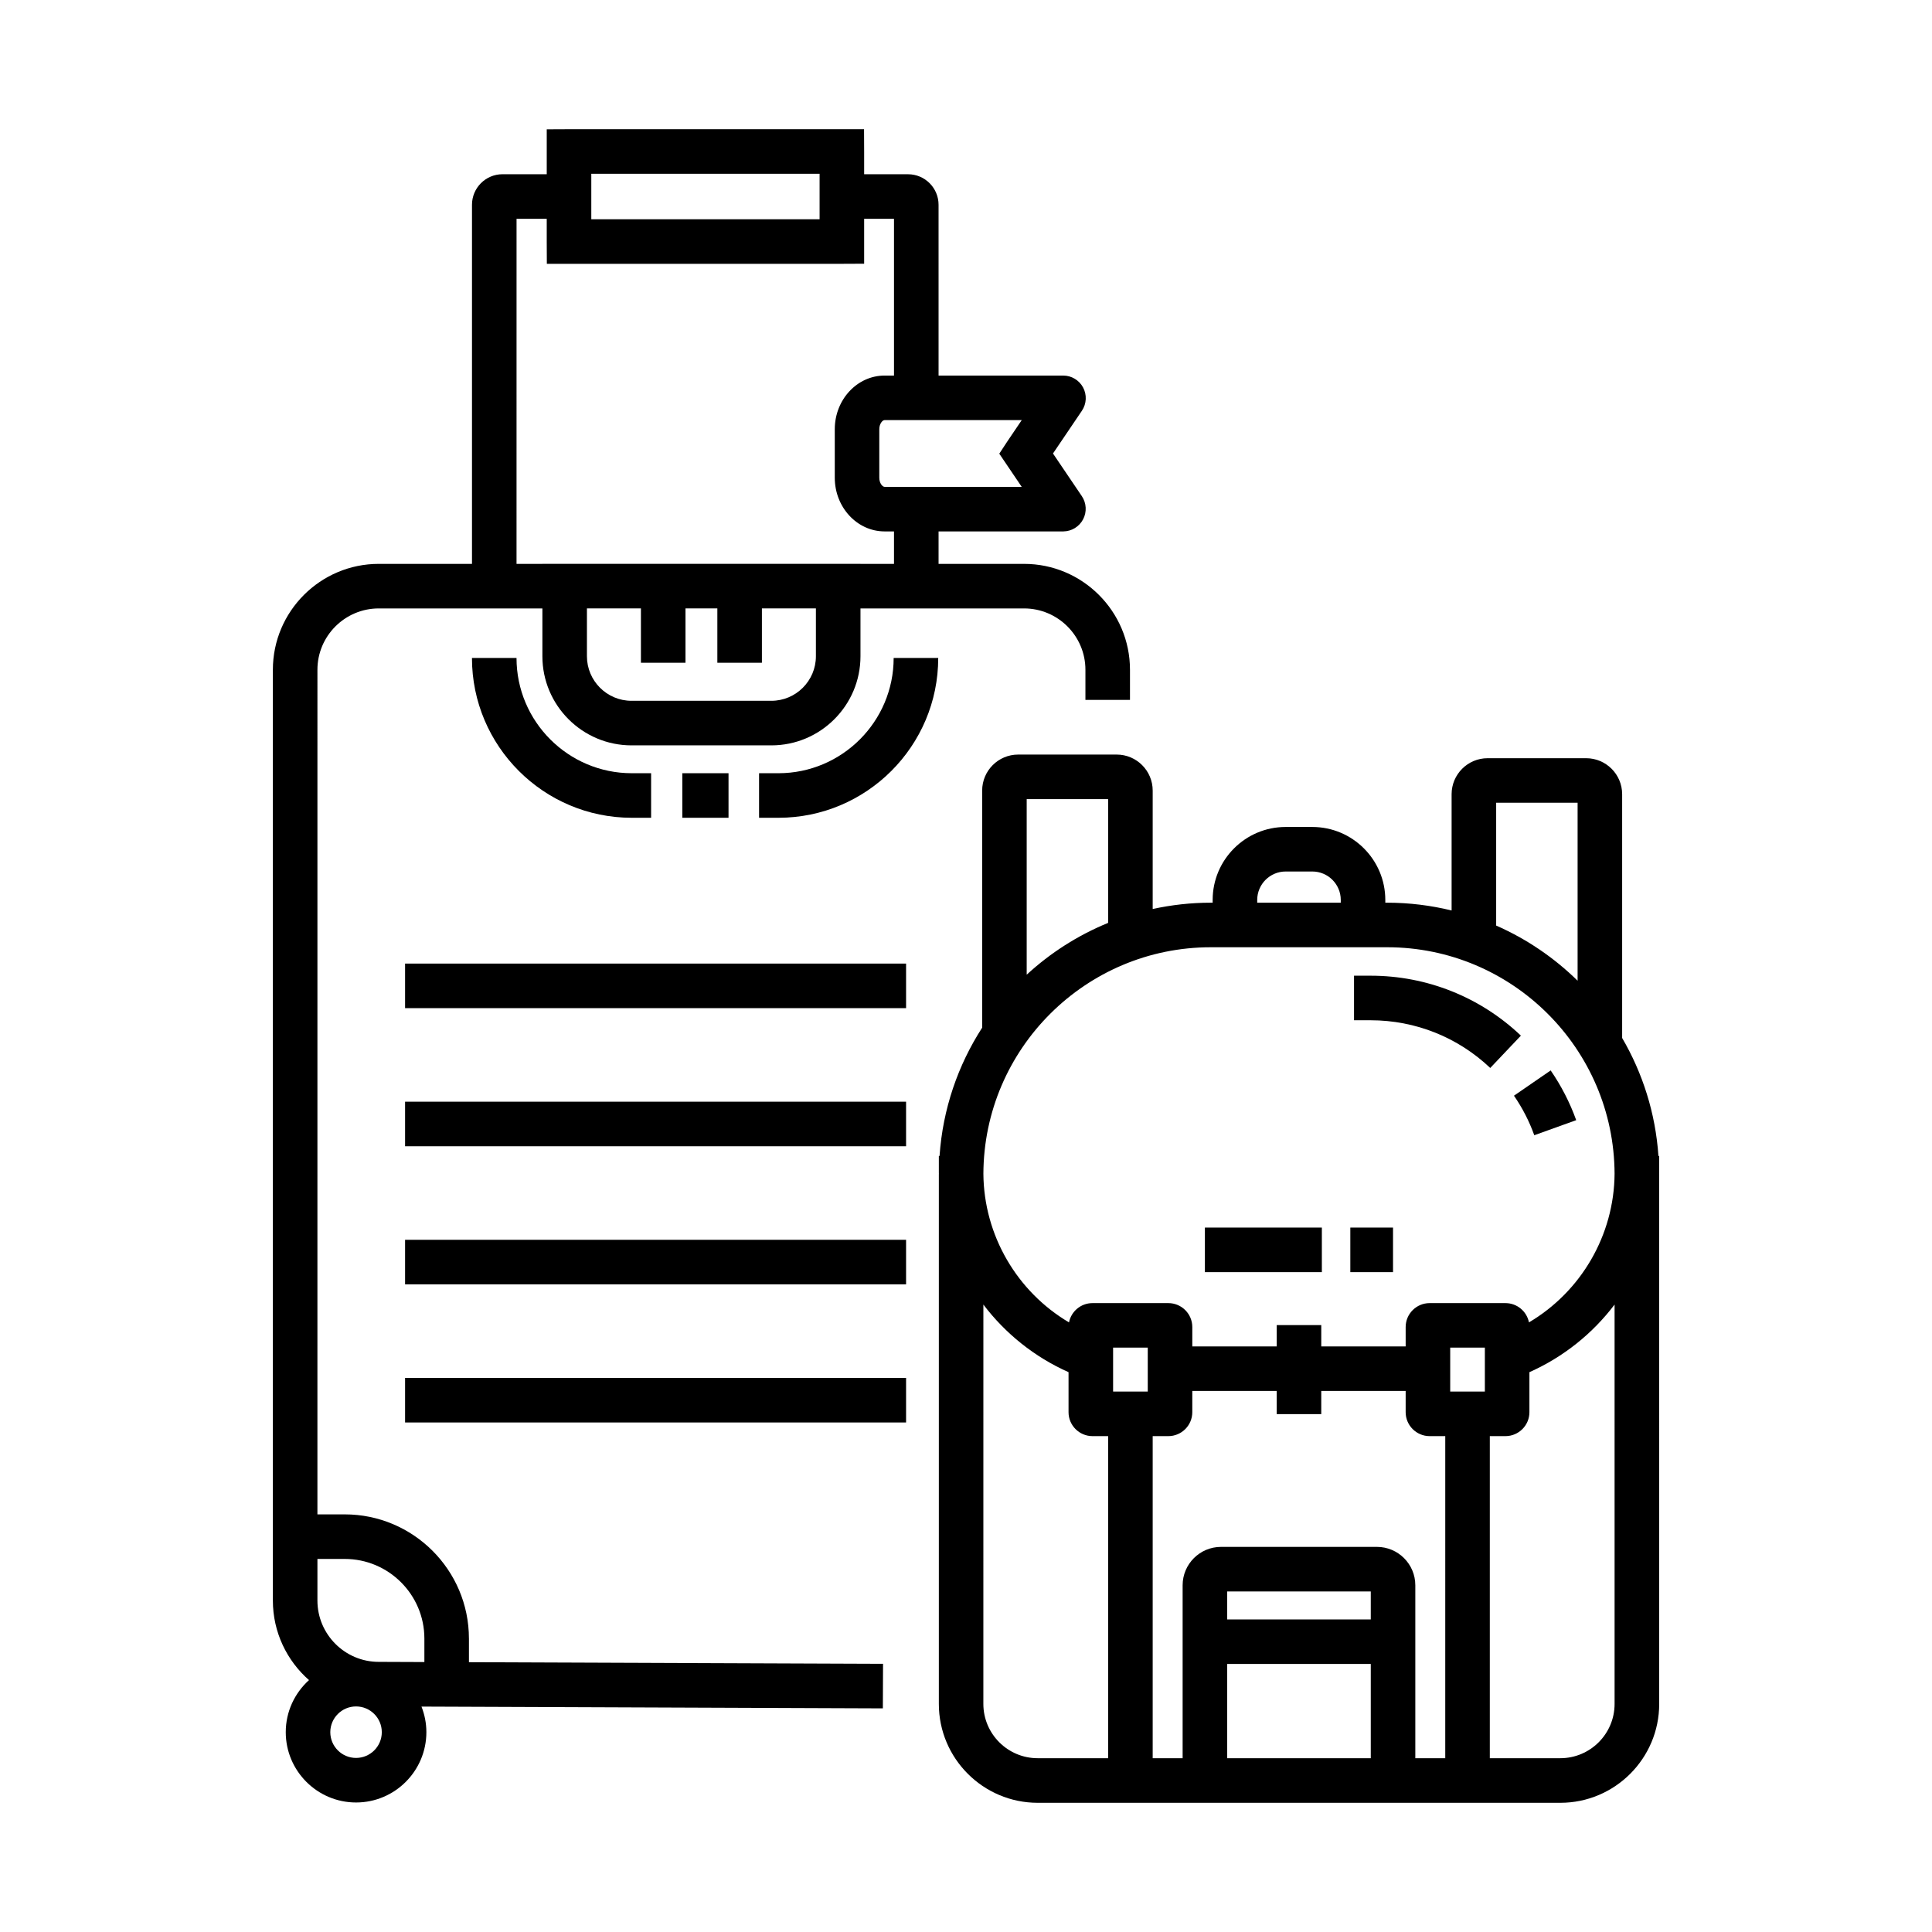 <?xml version="1.0" encoding="UTF-8"?>
<!-- Uploaded to: SVG Repo, www.svgrepo.com, Generator: SVG Repo Mixer Tools -->
<svg fill="#000000" width="800px" height="800px" version="1.1" viewBox="144 144 512 512" xmlns="http://www.w3.org/2000/svg">
 <g>
  <path d="m251.35 399.36h132.77v11.809h-132.77z"/>
  <path d="m251.35 472.56h132.77v11.809h-132.77z"/>
  <path d="m251.35 509.16h132.77v11.809h-132.77z"/>
  <path d="m251.35 435.96h132.77v11.809h-132.77z"/>
  <path d="m324.82 348.91h12.246v11.809h-12.246z"/>
  <path d="m350.29 360.72h-5.129v-11.809h5.129c16.84 0 30.539-13.703 30.539-30.539h11.809c0.004 23.348-18.996 42.348-42.348 42.348z"/>
  <path d="m316.55 360.72h-5.129c-23.352 0-42.348-19-42.348-42.348h11.809c0 16.84 13.703 30.539 30.539 30.539h5.129z"/>
  <path d="m268.27 578.23c0-18.145-14.762-32.906-32.906-32.906h-7.246l0.004-223.83c0-8.965 7.293-16.254 16.258-16.254h43.359v12.672c0 13.02 10.594 23.617 23.617 23.617h37.062c13.02 0 23.617-10.594 23.617-23.617v-12.672h43.355c8.965 0 16.258 7.293 16.258 16.254v7.981h11.809v-7.981c0-15.473-12.59-28.062-28.066-28.062h-22.66v-8.602h33.059c2.207-0.023 4.223-1.258 5.246-3.211s0.891-4.312-0.344-6.141l-7.641-11.297 7.66-11.324c1.25-1.852 1.367-4.246 0.297-6.211-1.047-1.922-3.062-3.117-5.25-3.117h-33.027l-0.004-45.266c0-4.457-3.629-8.086-8.086-8.086h-11.633v-6.004l-0.027-5.93h-78.16l-5.93 0.027v11.902h-11.723c-4.461 0-8.086 3.629-8.086 8.086v95.172h-24.703c-15.477 0-28.066 12.59-28.066 28.062v246.66c0 8.398 3.711 15.941 9.574 21.09-3.773 3.414-6.16 8.328-6.16 13.801 0 10.273 8.359 18.633 18.633 18.633 10.273 0 18.633-8.359 18.633-18.633 0-2.394-0.469-4.676-1.297-6.781l122.27 0.473 0.047-11.809-109.74-0.426v-6.273h-0.004zm91.953-260.32c0 6.512-5.297 11.809-11.809 11.809h-37.062c-6.512 0-11.809-5.297-11.809-11.809v-12.672h14.309v14.395h11.809v-14.395h8.445v14.395h11.809v-14.395h14.309zm54.547-62.574-3.723 5.504-2.227 3.387 5.945 8.793h-36.34c-0.559 0-1.402-0.965-1.402-2.422v-12.844c0-1.457 0.844-2.422 1.402-2.422zm-114.07-65.285h60.5v12.055h-60.5zm-19.809 11.93h8v6.004l0.027 5.93h78.16l5.93-0.027v-11.902h7.91v41.543h-2.484c-7.285 0-13.211 6.383-13.211 14.23v12.84c0 7.848 5.926 14.23 13.211 14.23h2.484v8.602h-8.887v-0.004h-84.297v0.004h-6.848zm-42.535 407.89c-3.762 0-6.824-3.062-6.824-6.824s3.062-6.824 6.824-6.824c3.766 0 6.824 3.062 6.824 6.824 0.004 3.762-3.059 6.824-6.824 6.824zm18.109-25.41-12.086-0.047c-8.965 0-16.258-7.293-16.258-16.258v-11.02h7.246c11.633 0 21.098 9.465 21.098 21.098z"/>
  <path d="m550.6 444.85c-1.332-3.703-3.141-7.227-5.383-10.48l9.727-6.695c2.812 4.09 5.09 8.52 6.766 13.18z"/>
  <path d="m538.93 427.02c-8.598-8.152-19.859-12.641-31.711-12.641h-4.387v-11.809h4.387c14.891 0 29.039 5.641 39.836 15.883z"/>
  <path d="m501.85 469.32h11.316v11.809h-11.316z"/>
  <path d="m463.31 469.32h30.996v11.809h-30.996z"/>
  <path d="m583.69 450.34h-0.188c-0.777-11.367-4.199-22.012-9.656-31.332h0.039v-64.535c0-5.262-4.281-9.539-9.539-9.539h-26.117c-5.262 0-9.539 4.281-9.539 9.539v30.812c-5.477-1.336-11.195-2.062-17.078-2.062h-0.492v-0.727c0-10.664-8.676-19.34-19.344-19.34h-7.07c-10.664 0-19.34 8.676-19.34 19.34v0.727h-0.492c-5.285 0-10.434 0.59-15.398 1.672v-31.387c0-5.262-4.281-9.539-9.539-9.539h-26.113c-5.262 0-9.539 4.281-9.539 9.539v62.836c-6.41 9.934-10.441 21.531-11.293 33.996h-0.188v4.391c0 0.105 0.008 0.215 0.008 0.324 0 0.082-0.008 0.164-0.008 0.25v140.26c0 14.445 11.75 26.195 26.195 26.195h138.51c14.445 0 26.195-11.75 26.195-26.195l-0.008-140.26c0-0.086-0.008-0.168-0.008-0.25 0-0.105 0.008-0.215 0.008-0.324v-4.387zm-43.191-93.602h21.582v47.164c-6.207-6.094-13.508-11.074-21.582-14.617zm-63.324 25.754c0-4.156 3.379-7.535 7.535-7.535h7.07c4.156 0 7.535 3.379 7.535 7.535v0.727h-22.141zm-61.09-26.715h21.578v32.797c-8.012 3.277-15.309 7.953-21.578 13.73zm48.789 39.254h46.742c33.148 0 60.125 26.902 60.262 60.02-0.113 16.348-8.934 31.266-22.688 39.395-0.574-2.91-3.144-5.109-6.223-5.109h-20.109c-3.5 0-6.344 2.848-6.344 6.344v5.133h-22.367v-5.652h-11.809v5.652h-22.367v-5.133c0-3.5-2.848-6.344-6.344-6.344h-20.109c-3.078 0-5.644 2.199-6.223 5.109-13.754-8.125-22.57-23.043-22.688-39.395 0.137-33.117 27.113-60.02 60.266-60.02zm-27.207 214.91h-18.68c-7.934 0-14.387-6.457-14.387-14.387l0.004-105.83c5.805 7.656 13.516 13.887 22.57 17.914v10.605c0 3.5 2.848 6.344 6.344 6.344h4.152v85.355zm10.5-97.164h-9.184v-11.645h9.184zm59.102 97.164h-38.047v-24.977h38.047zm0-36.781h-38.047v-7.406h38.047zm19.738 36.781h-7.934v-45.832c0-5.606-4.562-10.168-10.168-10.168h-41.328c-5.606 0-10.168 4.562-10.168 10.168v45.832h-7.934v-85.355h4.152c3.5 0 6.344-2.848 6.344-6.344v-5.633h22.367v6.152h11.809v-6.152h22.367v5.633c0 3.5 2.848 6.344 6.344 6.344h4.152zm10.496-97.164h-9.184v-11.645h9.184zm34.379 82.777c0 7.934-6.453 14.387-14.387 14.387h-18.68v-85.355h4.152c3.5 0 6.344-2.848 6.344-6.344v-10.605c9.059-4.027 16.766-10.258 22.57-17.914z"/>
 </g>
</svg>
